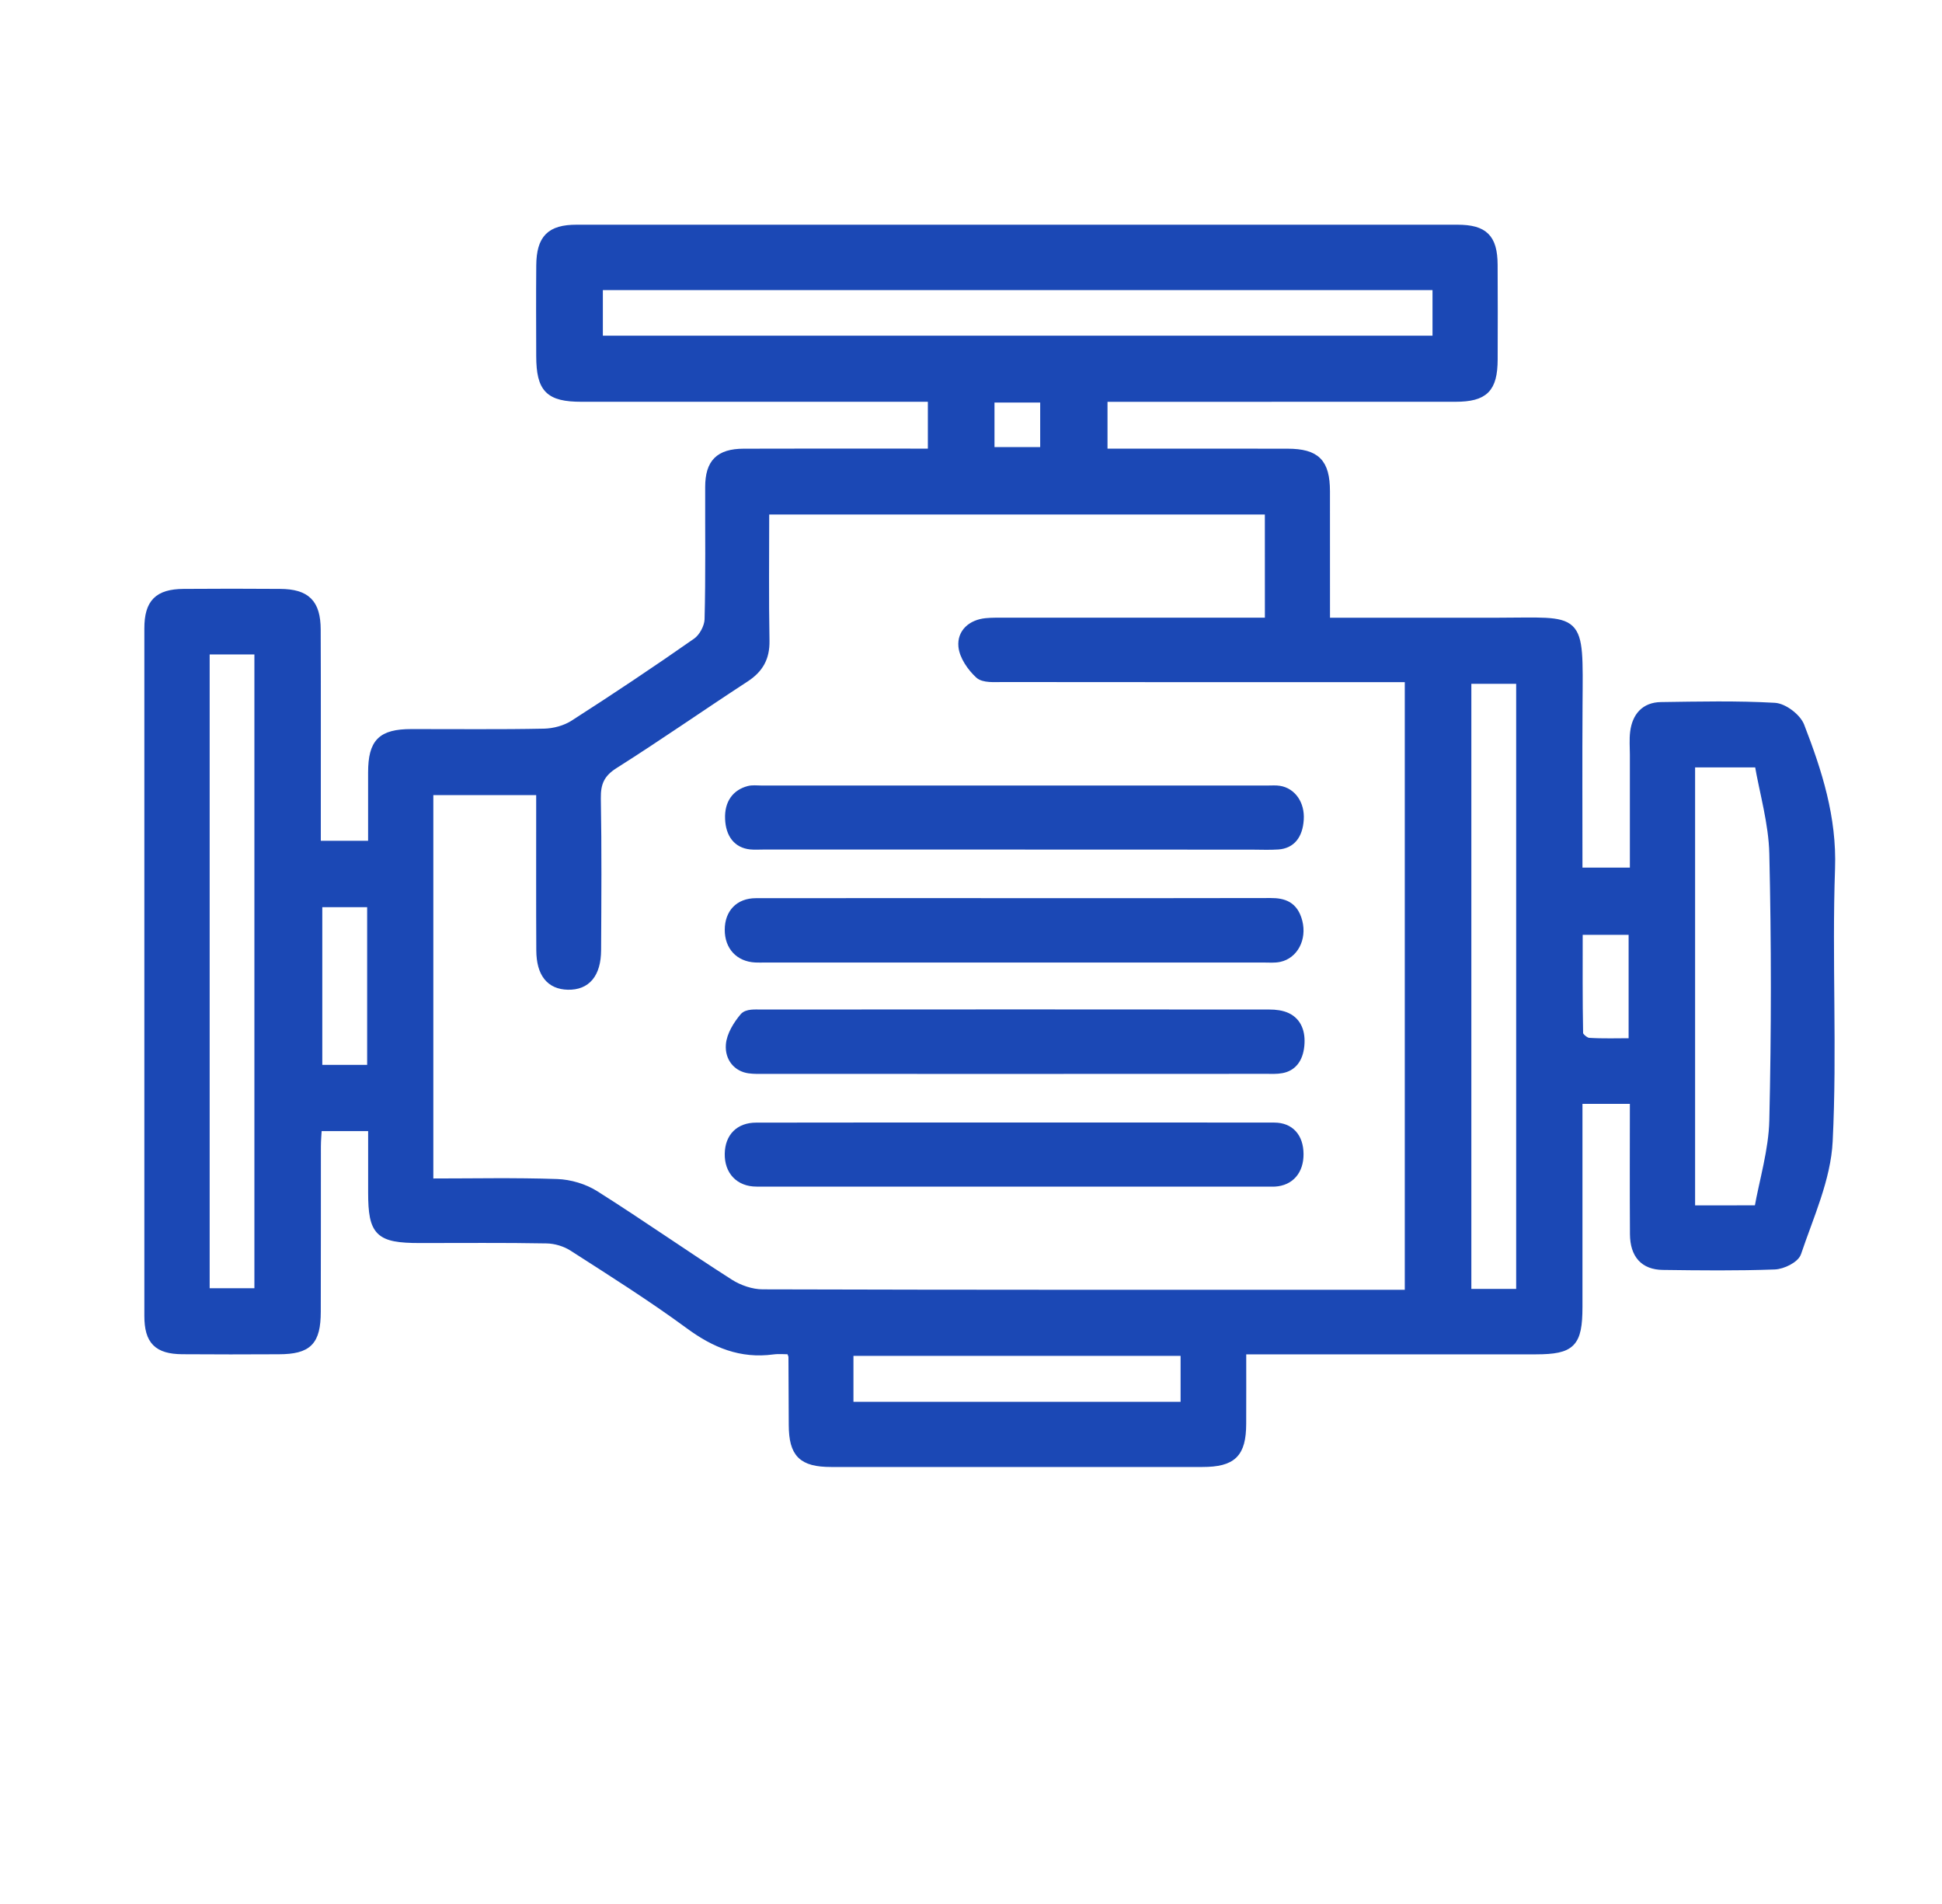 <?xml version="1.0" encoding="UTF-8"?> <svg xmlns="http://www.w3.org/2000/svg" width="51" height="50" viewBox="0 0 51 50" fill="none"> <path d="M42.903 28.888C42.398 28.888 41.958 28.888 41.458 28.888C41.458 29.092 41.458 29.268 41.458 29.446C41.458 31.071 41.459 32.696 41.458 34.321C41.457 35.283 41.278 35.465 40.336 35.466C37.965 35.467 35.594 35.466 33.223 35.466C33.045 35.466 32.867 35.466 32.628 35.466C32.628 36.144 32.63 36.768 32.627 37.393C32.624 38.178 32.374 38.423 31.579 38.424C28.329 38.425 25.08 38.425 21.829 38.424C21.061 38.424 20.817 38.18 20.814 37.42C20.811 36.823 20.81 36.226 20.806 35.629C20.806 35.599 20.787 35.568 20.754 35.466C20.618 35.466 20.456 35.448 20.299 35.469C19.46 35.583 18.77 35.298 18.095 34.801C17.108 34.076 16.069 33.421 15.038 32.759C14.844 32.634 14.585 32.556 14.352 32.553C13.242 32.532 12.13 32.544 11.02 32.543C9.946 32.543 9.768 32.368 9.768 31.316C9.768 30.755 9.768 30.195 9.768 29.604C9.291 29.604 8.851 29.604 8.353 29.604C8.344 29.773 8.327 29.946 8.327 30.119C8.325 31.562 8.329 33.005 8.324 34.447C8.322 35.235 8.097 35.461 7.324 35.464C6.478 35.468 5.633 35.47 4.787 35.463C4.133 35.457 3.892 35.213 3.891 34.559C3.89 28.541 3.89 22.522 3.891 16.503C3.891 15.831 4.146 15.571 4.818 15.565C5.664 15.558 6.509 15.559 7.355 15.565C8.048 15.569 8.319 15.833 8.322 16.532C8.329 18.206 8.324 19.881 8.325 21.555C8.325 21.753 8.325 21.95 8.325 22.18C8.801 22.18 9.242 22.18 9.767 22.18C9.767 21.561 9.766 20.923 9.767 20.285C9.769 19.492 10.011 19.247 10.804 19.246C11.965 19.244 13.126 19.259 14.287 19.235C14.55 19.23 14.846 19.15 15.065 19.009C16.153 18.311 17.228 17.594 18.286 16.853C18.452 16.738 18.597 16.47 18.603 16.268C18.633 15.109 18.615 13.948 18.619 12.787C18.621 12.152 18.883 11.886 19.529 11.883C20.987 11.877 22.447 11.881 23.906 11.881C24.084 11.881 24.263 11.881 24.467 11.881C24.467 11.393 24.467 10.954 24.467 10.451C24.262 10.451 24.068 10.451 23.876 10.451C21.007 10.451 18.139 10.452 15.27 10.451C14.415 10.451 14.185 10.217 14.182 9.355C14.18 8.558 14.176 7.762 14.183 6.967C14.19 6.261 14.448 6.001 15.141 6.001C22.852 6 30.563 6 38.273 6.001C38.981 6.001 39.226 6.246 39.23 6.953C39.235 7.782 39.234 8.611 39.231 9.44C39.228 10.21 38.991 10.45 38.223 10.451C35.354 10.453 32.486 10.452 29.617 10.452C29.42 10.452 29.223 10.452 28.985 10.452C28.985 10.918 28.985 11.356 28.985 11.882C29.14 11.882 29.313 11.882 29.487 11.882C30.929 11.882 32.372 11.88 33.814 11.883C34.571 11.885 34.825 12.143 34.827 12.899C34.829 14.022 34.828 15.145 34.828 16.322C35.059 16.322 35.238 16.322 35.415 16.322C36.709 16.322 38.002 16.322 39.295 16.322C41.549 16.321 41.476 16.096 41.46 18.514C41.451 19.956 41.458 21.398 41.458 22.884C41.935 22.884 42.387 22.884 42.903 22.884C42.903 21.866 42.903 20.844 42.903 19.822C42.903 19.622 42.885 19.421 42.91 19.225C42.962 18.814 43.19 18.543 43.62 18.537C44.615 18.523 45.612 18.5 46.604 18.556C46.847 18.57 47.197 18.835 47.287 19.066C47.751 20.266 48.138 21.468 48.091 22.81C48.008 25.194 48.148 27.588 48.029 29.97C47.98 30.96 47.528 31.937 47.204 32.9C47.149 33.067 46.815 33.23 46.604 33.237C45.626 33.273 44.648 33.262 43.669 33.249C43.169 33.243 42.909 32.951 42.905 32.409C42.897 31.252 42.903 30.095 42.903 28.888ZM33.317 13.412C28.897 13.412 24.515 13.412 20.101 13.412C20.101 14.575 20.087 15.701 20.108 16.826C20.116 17.274 19.949 17.571 19.578 17.813C18.427 18.563 17.3 19.351 16.138 20.086C15.779 20.313 15.672 20.563 15.679 20.97C15.703 22.296 15.693 23.622 15.686 24.948C15.683 25.581 15.409 25.902 14.914 25.891C14.442 25.88 14.188 25.569 14.184 24.959C14.177 23.749 14.182 22.539 14.181 21.328C14.181 21.151 14.181 20.974 14.181 20.78C13.169 20.78 12.221 20.78 11.28 20.78C11.28 24.215 11.28 27.607 11.28 31.048C12.415 31.048 13.523 31.024 14.629 31.062C14.97 31.074 15.348 31.186 15.636 31.369C16.826 32.121 17.978 32.93 19.164 33.688C19.411 33.846 19.737 33.958 20.027 33.959C25.514 33.975 31.001 33.971 36.488 33.971C36.65 33.971 36.811 33.971 36.992 33.971C36.992 28.564 36.992 23.205 36.992 17.814C36.762 17.814 36.565 17.814 36.368 17.814C33.019 17.814 29.67 17.815 26.322 17.811C26.111 17.811 25.83 17.836 25.703 17.717C25.498 17.527 25.294 17.236 25.269 16.972C25.236 16.614 25.508 16.371 25.894 16.333C26.058 16.317 26.224 16.321 26.391 16.321C28.513 16.32 30.634 16.321 32.757 16.321C32.935 16.321 33.112 16.321 33.318 16.321C33.317 15.33 33.317 14.391 33.317 13.412ZM37.72 7.519C30.348 7.519 23.033 7.519 15.732 7.519C15.732 8.01 15.732 8.464 15.732 8.915C23.087 8.915 30.397 8.915 37.72 8.915C37.72 8.429 37.72 7.987 37.72 7.519ZM46.169 31.753C46.306 30.989 46.547 30.208 46.565 29.423C46.619 27.089 46.619 24.753 46.565 22.419C46.547 21.616 46.309 20.818 46.177 20.052C45.49 20.052 44.952 20.052 44.416 20.052C44.416 23.971 44.416 27.853 44.416 31.754C44.974 31.753 45.499 31.753 46.169 31.753ZM5.406 17.086C5.406 22.72 5.406 28.327 5.406 33.93C5.89 33.93 6.341 33.93 6.781 33.93C6.781 28.293 6.781 22.7 6.781 17.086C6.304 17.086 5.865 17.086 5.406 17.086ZM39.917 33.947C39.917 28.545 39.917 23.202 39.917 17.858C39.43 17.858 38.979 17.858 38.54 17.858C38.54 23.244 38.54 28.587 38.54 33.947C39.01 33.947 39.45 33.947 39.917 33.947ZM22.313 36.913C25.271 36.913 28.177 36.913 31.104 36.913C31.104 36.431 31.104 35.977 31.104 35.506C28.155 35.506 25.239 35.506 22.313 35.506C22.313 35.99 22.313 36.434 22.313 36.913ZM8.364 23.723C8.364 25.195 8.364 26.625 8.364 28.064C8.841 28.064 9.281 28.064 9.742 28.064C9.742 26.608 9.742 25.177 9.742 23.723C9.279 23.723 8.839 23.723 8.364 23.723ZM41.464 24.449C41.464 25.365 41.458 26.253 41.475 27.141C41.477 27.217 41.633 27.348 41.724 27.354C42.099 27.378 42.476 27.364 42.87 27.364C42.87 26.362 42.87 25.413 42.87 24.449C42.399 24.449 41.961 24.449 41.464 24.449ZM26.017 10.471C26.017 10.963 26.017 11.412 26.017 11.841C26.511 11.841 26.964 11.841 27.417 11.841C27.417 11.362 27.417 10.926 27.417 10.471C26.939 10.471 26.495 10.471 26.017 10.471Z" fill="#1B48B5" stroke="#1B48B5" stroke-width="0.2"></path> <path d="M26.648 23.686C28.889 23.686 31.128 23.689 33.367 23.683C33.706 23.682 33.992 23.763 34.104 24.207C34.216 24.653 33.99 25.08 33.6 25.162C33.469 25.19 33.331 25.177 33.196 25.177C28.824 25.178 24.453 25.178 20.081 25.177C20 25.177 19.919 25.18 19.839 25.176C19.405 25.154 19.132 24.858 19.133 24.416C19.134 23.975 19.403 23.688 19.848 23.687C22.115 23.684 24.382 23.686 26.648 23.686Z" fill="#1B48B5" stroke="#1B48B5" stroke-width="0.2"></path> <path d="M26.645 28.102C24.455 28.102 22.264 28.102 20.074 28.101C19.939 28.101 19.803 28.106 19.669 28.087C19.356 28.043 19.137 27.79 19.162 27.44C19.181 27.178 19.36 26.898 19.526 26.701C19.619 26.591 19.833 26.611 19.991 26.611C24.439 26.607 28.888 26.607 33.335 26.611C33.494 26.611 33.664 26.629 33.809 26.699C34.08 26.83 34.189 27.109 34.154 27.46C34.119 27.816 33.949 28.03 33.661 28.083C33.529 28.108 33.391 28.1 33.256 28.1C31.053 28.102 28.849 28.102 26.645 28.102Z" fill="#1B48B5" stroke="#1B48B5" stroke-width="0.2"></path> <path d="M26.637 22.21C24.436 22.21 22.234 22.21 20.032 22.21C19.924 22.21 19.815 22.218 19.708 22.207C19.359 22.17 19.159 21.917 19.142 21.504C19.124 21.083 19.328 20.828 19.658 20.74C19.762 20.712 19.873 20.728 19.982 20.728C24.426 20.728 28.87 20.728 33.314 20.728C33.408 20.728 33.504 20.72 33.598 20.735C33.938 20.789 34.165 21.112 34.139 21.519C34.112 21.945 33.914 22.183 33.567 22.208C33.338 22.224 33.108 22.212 32.878 22.212C30.798 22.21 28.717 22.21 26.637 22.21Z" fill="#1B48B5" stroke="#1B48B5" stroke-width="0.2"></path> <path d="M26.621 29.578C28.903 29.578 31.185 29.576 33.466 29.58C33.886 29.581 34.13 29.857 34.133 30.306C34.136 30.749 33.886 31.037 33.478 31.061C33.451 31.063 33.423 31.062 33.397 31.062C28.887 31.062 24.378 31.063 19.868 31.061C19.409 31.061 19.124 30.755 19.133 30.297C19.141 29.855 19.411 29.581 19.857 29.581C22.112 29.577 24.366 29.578 26.621 29.578Z" fill="#1B48B5" stroke="#1B48B5" stroke-width="0.2"></path> </svg> 